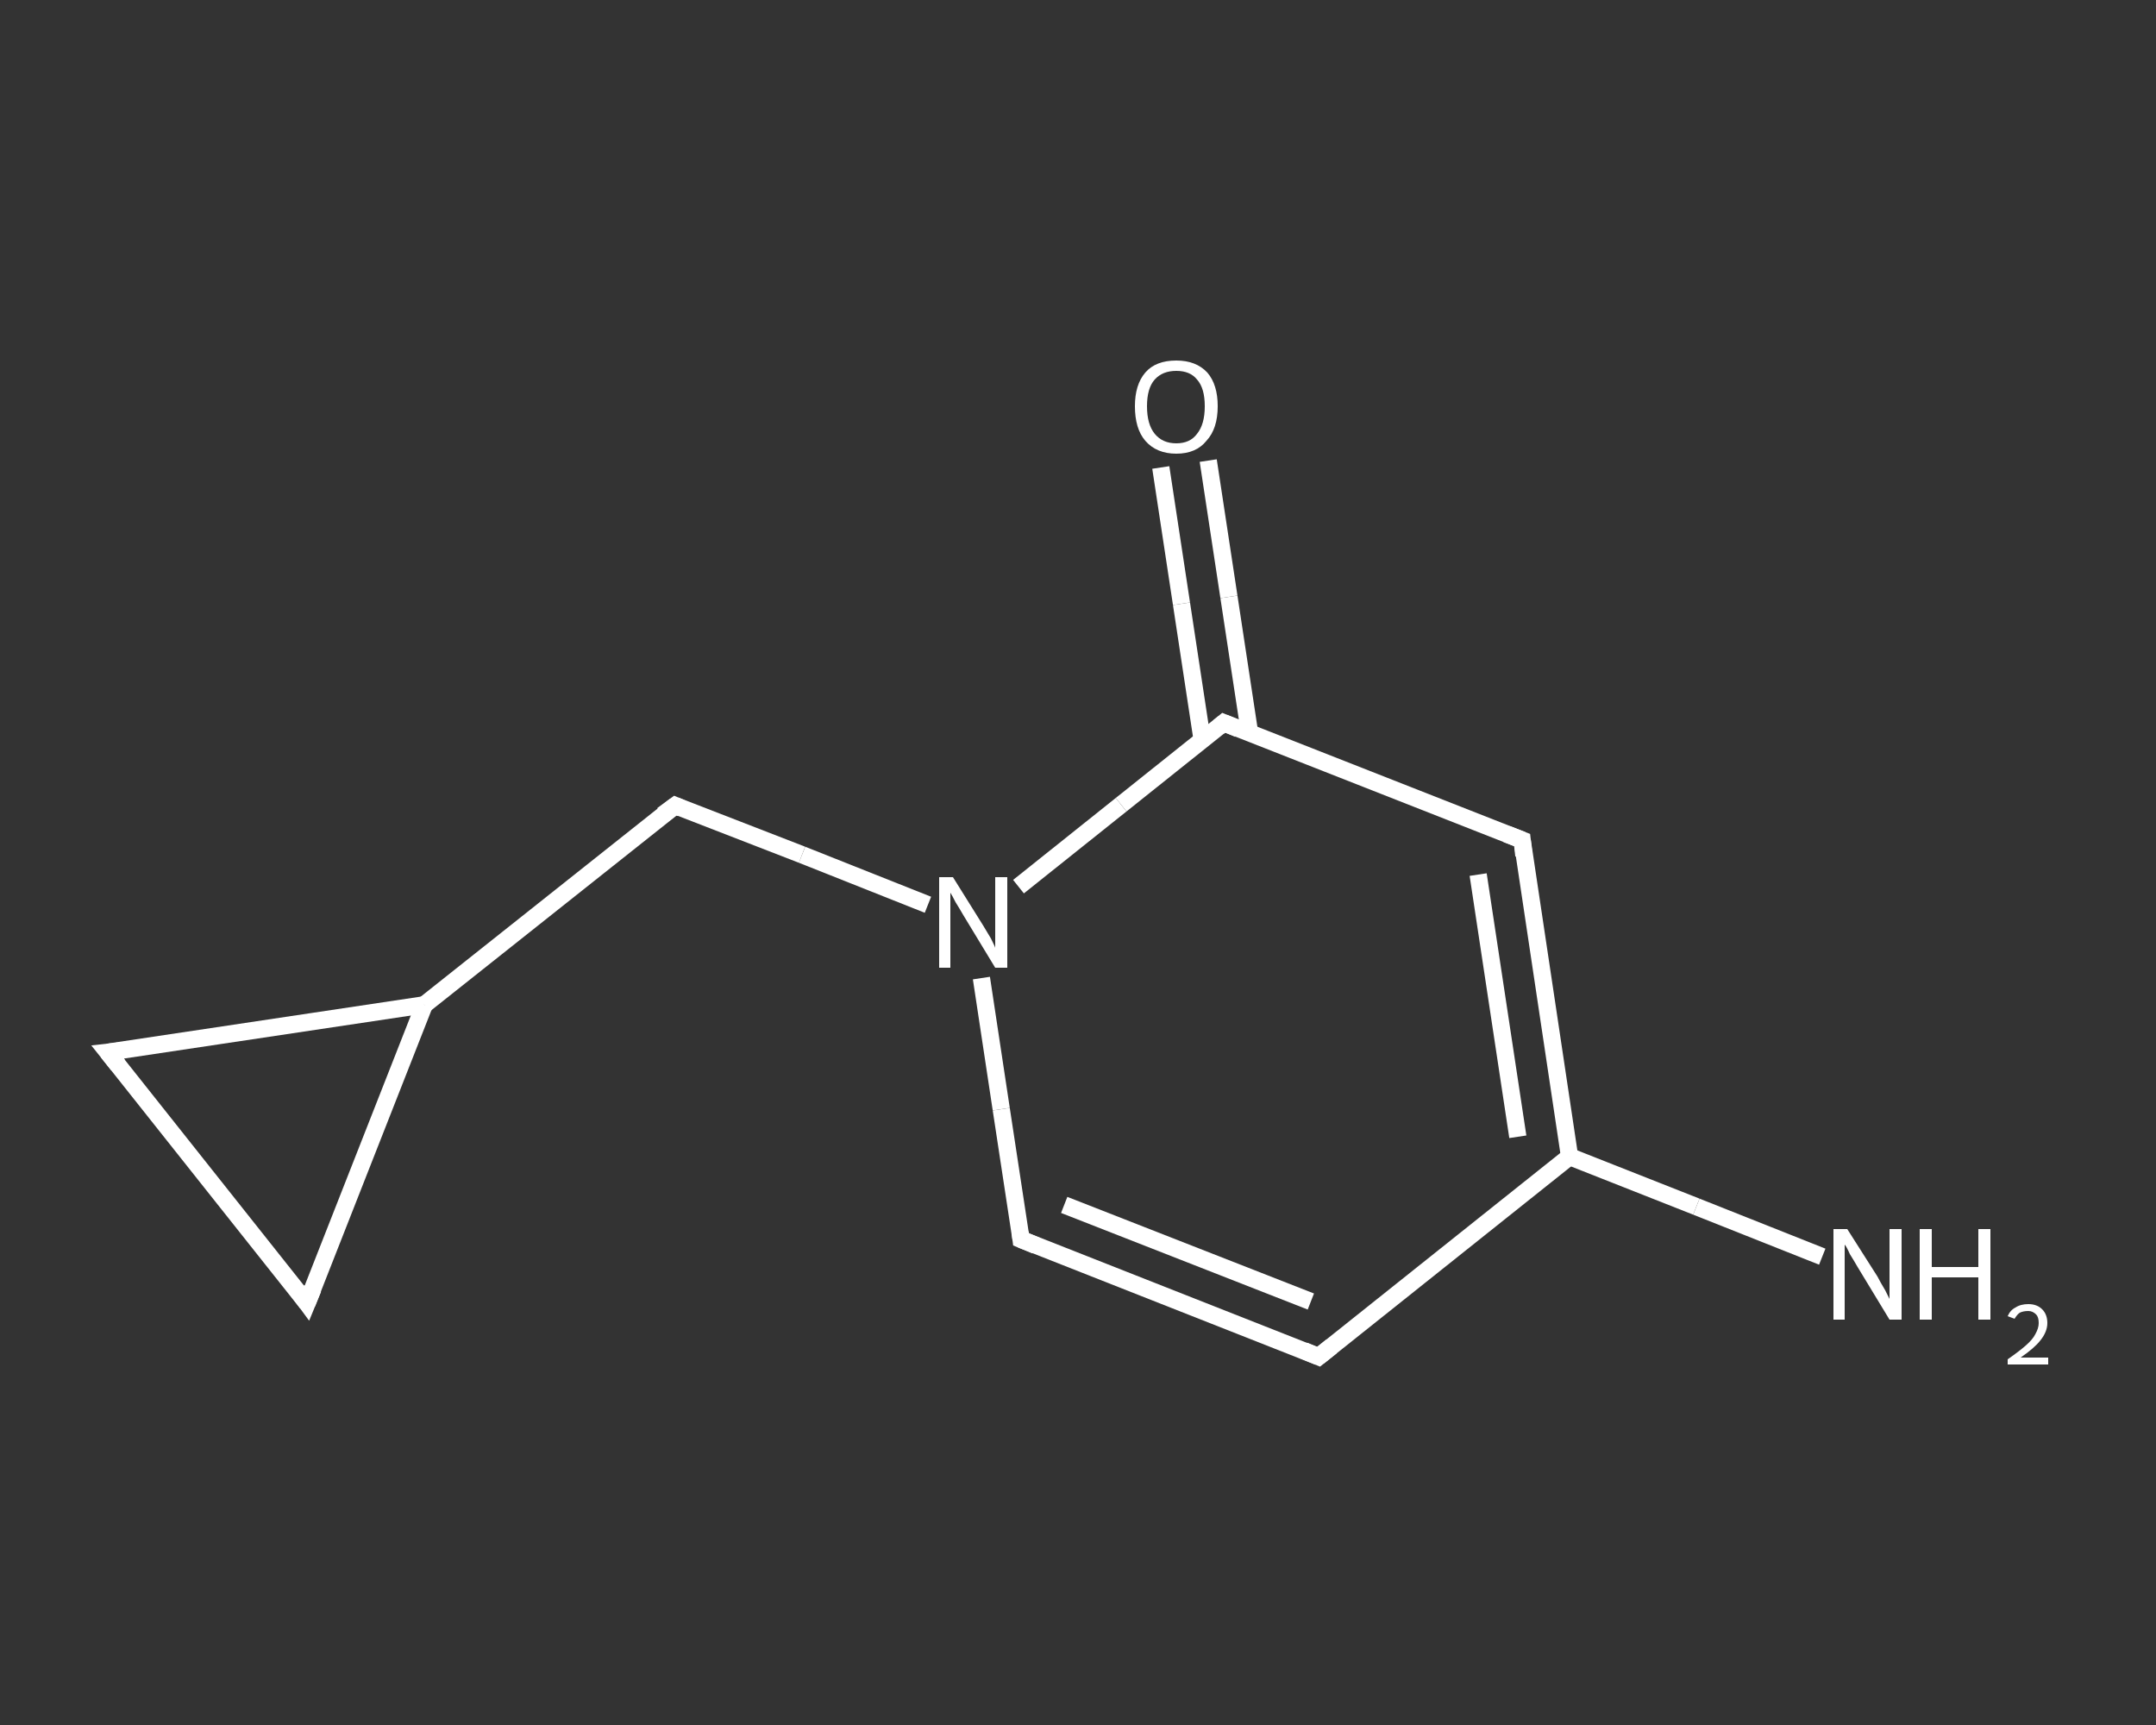 <?xml version='1.0' encoding='iso-8859-1'?>
<svg version='1.1' baseProfile='full'
              xmlns='http://www.w3.org/2000/svg'
                      xmlns:rdkit='http://www.rdkit.org/xml'
                      xmlns:xlink='http://www.w3.org/1999/xlink'
                  xml:space='preserve'
width='250px' height='200px' viewBox='0 0 250 200'>
<rect x="0" y="0" width="250" height="200" fill="#333333" stroke="none"/>
<!-- END OF HEADER -->
<rect style='opacity:1.0;fill:transparent;stroke:none' width='250.0' height='200.0' x='0.0' y='0.0'> </rect>
<path class='bond-0 atom-0 atom-1' d='M 211.3,145.7 L 196.7,139.9' style='fill:none;fill-rule:evenodd;stroke:#FFFFFF;stroke-width:2.0px;stroke-linecap:butt;stroke-linejoin:miter;stroke-opacity:1' />
<path class='bond-0 atom-0 atom-1' d='M 196.7,139.9 L 182.0,134.1' style='fill:none;fill-rule:evenodd;stroke:#FFFFFF;stroke-width:2.0px;stroke-linecap:butt;stroke-linejoin:miter;stroke-opacity:1' />
<path class='bond-1 atom-1 atom-2' d='M 182.0,134.1 L 152.9,157.3' style='fill:none;fill-rule:evenodd;stroke:#FFFFFF;stroke-width:2.0px;stroke-linecap:butt;stroke-linejoin:miter;stroke-opacity:1' />
<path class='bond-2 atom-2 atom-3' d='M 152.9,157.3 L 118.4,143.7' style='fill:none;fill-rule:evenodd;stroke:#FFFFFF;stroke-width:2.0px;stroke-linecap:butt;stroke-linejoin:miter;stroke-opacity:1' />
<path class='bond-2 atom-2 atom-3' d='M 152.0,150.9 L 123.4,139.7' style='fill:none;fill-rule:evenodd;stroke:#FFFFFF;stroke-width:2.0px;stroke-linecap:butt;stroke-linejoin:miter;stroke-opacity:1' />
<path class='bond-3 atom-3 atom-4' d='M 118.4,143.7 L 116.1,128.6' style='fill:none;fill-rule:evenodd;stroke:#FFFFFF;stroke-width:2.0px;stroke-linecap:butt;stroke-linejoin:miter;stroke-opacity:1' />
<path class='bond-3 atom-3 atom-4' d='M 116.1,128.6 L 113.8,113.4' style='fill:none;fill-rule:evenodd;stroke:#FFFFFF;stroke-width:2.0px;stroke-linecap:butt;stroke-linejoin:miter;stroke-opacity:1' />
<path class='bond-4 atom-4 atom-5' d='M 107.6,104.9 L 93.0,99.1' style='fill:none;fill-rule:evenodd;stroke:#FFFFFF;stroke-width:2.0px;stroke-linecap:butt;stroke-linejoin:miter;stroke-opacity:1' />
<path class='bond-4 atom-4 atom-5' d='M 93.0,99.1 L 78.3,93.4' style='fill:none;fill-rule:evenodd;stroke:#FFFFFF;stroke-width:2.0px;stroke-linecap:butt;stroke-linejoin:miter;stroke-opacity:1' />
<path class='bond-5 atom-5 atom-6' d='M 78.3,93.4 L 49.2,116.5' style='fill:none;fill-rule:evenodd;stroke:#FFFFFF;stroke-width:2.0px;stroke-linecap:butt;stroke-linejoin:miter;stroke-opacity:1' />
<path class='bond-6 atom-6 atom-7' d='M 49.2,116.5 L 35.6,151.1' style='fill:none;fill-rule:evenodd;stroke:#FFFFFF;stroke-width:2.0px;stroke-linecap:butt;stroke-linejoin:miter;stroke-opacity:1' />
<path class='bond-7 atom-7 atom-8' d='M 35.6,151.1 L 12.5,122.0' style='fill:none;fill-rule:evenodd;stroke:#FFFFFF;stroke-width:2.0px;stroke-linecap:butt;stroke-linejoin:miter;stroke-opacity:1' />
<path class='bond-8 atom-4 atom-9' d='M 118.1,102.8 L 130.0,93.3' style='fill:none;fill-rule:evenodd;stroke:#FFFFFF;stroke-width:2.0px;stroke-linecap:butt;stroke-linejoin:miter;stroke-opacity:1' />
<path class='bond-8 atom-4 atom-9' d='M 130.0,93.3 L 141.9,83.8' style='fill:none;fill-rule:evenodd;stroke:#FFFFFF;stroke-width:2.0px;stroke-linecap:butt;stroke-linejoin:miter;stroke-opacity:1' />
<path class='bond-9 atom-9 atom-10' d='M 144.9,85.0 L 142.5,69.2' style='fill:none;fill-rule:evenodd;stroke:#FFFFFF;stroke-width:2.0px;stroke-linecap:butt;stroke-linejoin:miter;stroke-opacity:1' />
<path class='bond-9 atom-9 atom-10' d='M 142.5,69.2 L 140.1,53.4' style='fill:none;fill-rule:evenodd;stroke:#FFFFFF;stroke-width:2.0px;stroke-linecap:butt;stroke-linejoin:miter;stroke-opacity:1' />
<path class='bond-9 atom-9 atom-10' d='M 139.4,85.8 L 137.0,70.0' style='fill:none;fill-rule:evenodd;stroke:#FFFFFF;stroke-width:2.0px;stroke-linecap:butt;stroke-linejoin:miter;stroke-opacity:1' />
<path class='bond-9 atom-9 atom-10' d='M 137.0,70.0 L 134.6,54.2' style='fill:none;fill-rule:evenodd;stroke:#FFFFFF;stroke-width:2.0px;stroke-linecap:butt;stroke-linejoin:miter;stroke-opacity:1' />
<path class='bond-10 atom-9 atom-11' d='M 141.9,83.8 L 176.5,97.4' style='fill:none;fill-rule:evenodd;stroke:#FFFFFF;stroke-width:2.0px;stroke-linecap:butt;stroke-linejoin:miter;stroke-opacity:1' />
<path class='bond-11 atom-11 atom-1' d='M 176.5,97.4 L 182.0,134.1' style='fill:none;fill-rule:evenodd;stroke:#FFFFFF;stroke-width:2.0px;stroke-linecap:butt;stroke-linejoin:miter;stroke-opacity:1' />
<path class='bond-11 atom-11 atom-1' d='M 171.4,101.4 L 176.0,131.8' style='fill:none;fill-rule:evenodd;stroke:#FFFFFF;stroke-width:2.0px;stroke-linecap:butt;stroke-linejoin:miter;stroke-opacity:1' />
<path class='bond-12 atom-8 atom-6' d='M 12.5,122.0 L 49.2,116.5' style='fill:none;fill-rule:evenodd;stroke:#FFFFFF;stroke-width:2.0px;stroke-linecap:butt;stroke-linejoin:miter;stroke-opacity:1' />
<path d='M 154.4,156.1 L 152.9,157.3 L 151.2,156.6' style='fill:none;stroke:#FFFFFF;stroke-width:2.0px;stroke-linecap:butt;stroke-linejoin:miter;stroke-opacity:1;' />
<path d='M 120.1,144.4 L 118.4,143.7 L 118.3,142.9' style='fill:none;stroke:#FFFFFF;stroke-width:2.0px;stroke-linecap:butt;stroke-linejoin:miter;stroke-opacity:1;' />
<path d='M 79.0,93.7 L 78.3,93.4 L 76.8,94.5' style='fill:none;stroke:#FFFFFF;stroke-width:2.0px;stroke-linecap:butt;stroke-linejoin:miter;stroke-opacity:1;' />
<path d='M 36.3,149.4 L 35.6,151.1 L 34.5,149.6' style='fill:none;stroke:#FFFFFF;stroke-width:2.0px;stroke-linecap:butt;stroke-linejoin:miter;stroke-opacity:1;' />
<path d='M 13.7,123.5 L 12.5,122.0 L 14.3,121.8' style='fill:none;stroke:#FFFFFF;stroke-width:2.0px;stroke-linecap:butt;stroke-linejoin:miter;stroke-opacity:1;' />
<path d='M 141.3,84.3 L 141.9,83.8 L 143.6,84.5' style='fill:none;stroke:#FFFFFF;stroke-width:2.0px;stroke-linecap:butt;stroke-linejoin:miter;stroke-opacity:1;' />
<path d='M 174.7,96.7 L 176.5,97.4 L 176.7,99.2' style='fill:none;stroke:#FFFFFF;stroke-width:2.0px;stroke-linecap:butt;stroke-linejoin:miter;stroke-opacity:1;' />
<path class='atom-0' d='M 214.2 142.5
L 217.7 148.0
Q 218.0 148.6, 218.6 149.6
Q 219.1 150.6, 219.1 150.6
L 219.1 142.5
L 220.5 142.5
L 220.5 153.0
L 219.1 153.0
L 215.4 146.9
Q 215.0 146.2, 214.5 145.4
Q 214.1 144.5, 213.9 144.3
L 213.9 153.0
L 212.6 153.0
L 212.6 142.5
L 214.2 142.5
' fill='#FFFFFF'/>
<path class='atom-0' d='M 222.6 142.5
L 224.0 142.5
L 224.0 146.9
L 229.4 146.9
L 229.4 142.5
L 230.8 142.5
L 230.8 153.0
L 229.4 153.0
L 229.4 148.1
L 224.0 148.1
L 224.0 153.0
L 222.6 153.0
L 222.6 142.5
' fill='#FFFFFF'/>
<path class='atom-0' d='M 232.8 152.6
Q 233.1 151.9, 233.7 151.6
Q 234.3 151.2, 235.2 151.2
Q 236.2 151.2, 236.8 151.8
Q 237.4 152.4, 237.4 153.4
Q 237.4 154.4, 236.6 155.4
Q 235.9 156.3, 234.3 157.4
L 237.5 157.4
L 237.5 158.2
L 232.8 158.2
L 232.8 157.6
Q 234.1 156.7, 234.9 156.0
Q 235.7 155.3, 236.0 154.7
Q 236.4 154.0, 236.4 153.4
Q 236.4 152.7, 236.1 152.4
Q 235.7 152.0, 235.2 152.0
Q 234.6 152.0, 234.2 152.2
Q 233.9 152.4, 233.6 152.9
L 232.8 152.6
' fill='#FFFFFF'/>
<path class='atom-4' d='M 110.5 101.7
L 114.0 107.3
Q 114.3 107.8, 114.9 108.8
Q 115.4 109.8, 115.4 109.9
L 115.4 101.7
L 116.8 101.7
L 116.8 112.2
L 115.4 112.2
L 111.7 106.1
Q 111.3 105.4, 110.8 104.6
Q 110.4 103.8, 110.2 103.5
L 110.2 112.2
L 108.9 112.2
L 108.9 101.7
L 110.5 101.7
' fill='#FFFFFF'/>
<path class='atom-10' d='M 131.6 47.1
Q 131.6 44.6, 132.8 43.2
Q 134.0 41.8, 136.4 41.8
Q 138.7 41.8, 140.0 43.2
Q 141.2 44.6, 141.2 47.1
Q 141.2 49.7, 139.9 51.1
Q 138.7 52.6, 136.4 52.6
Q 134.1 52.6, 132.8 51.1
Q 131.6 49.7, 131.6 47.1
M 136.4 51.4
Q 138.0 51.4, 138.8 50.3
Q 139.7 49.2, 139.7 47.1
Q 139.7 45.0, 138.8 44.0
Q 138.0 43.0, 136.4 43.0
Q 134.8 43.0, 133.9 44.0
Q 133.0 45.0, 133.0 47.1
Q 133.0 49.2, 133.9 50.3
Q 134.8 51.4, 136.4 51.4
' fill='#FFFFFF'/>
</svg>
